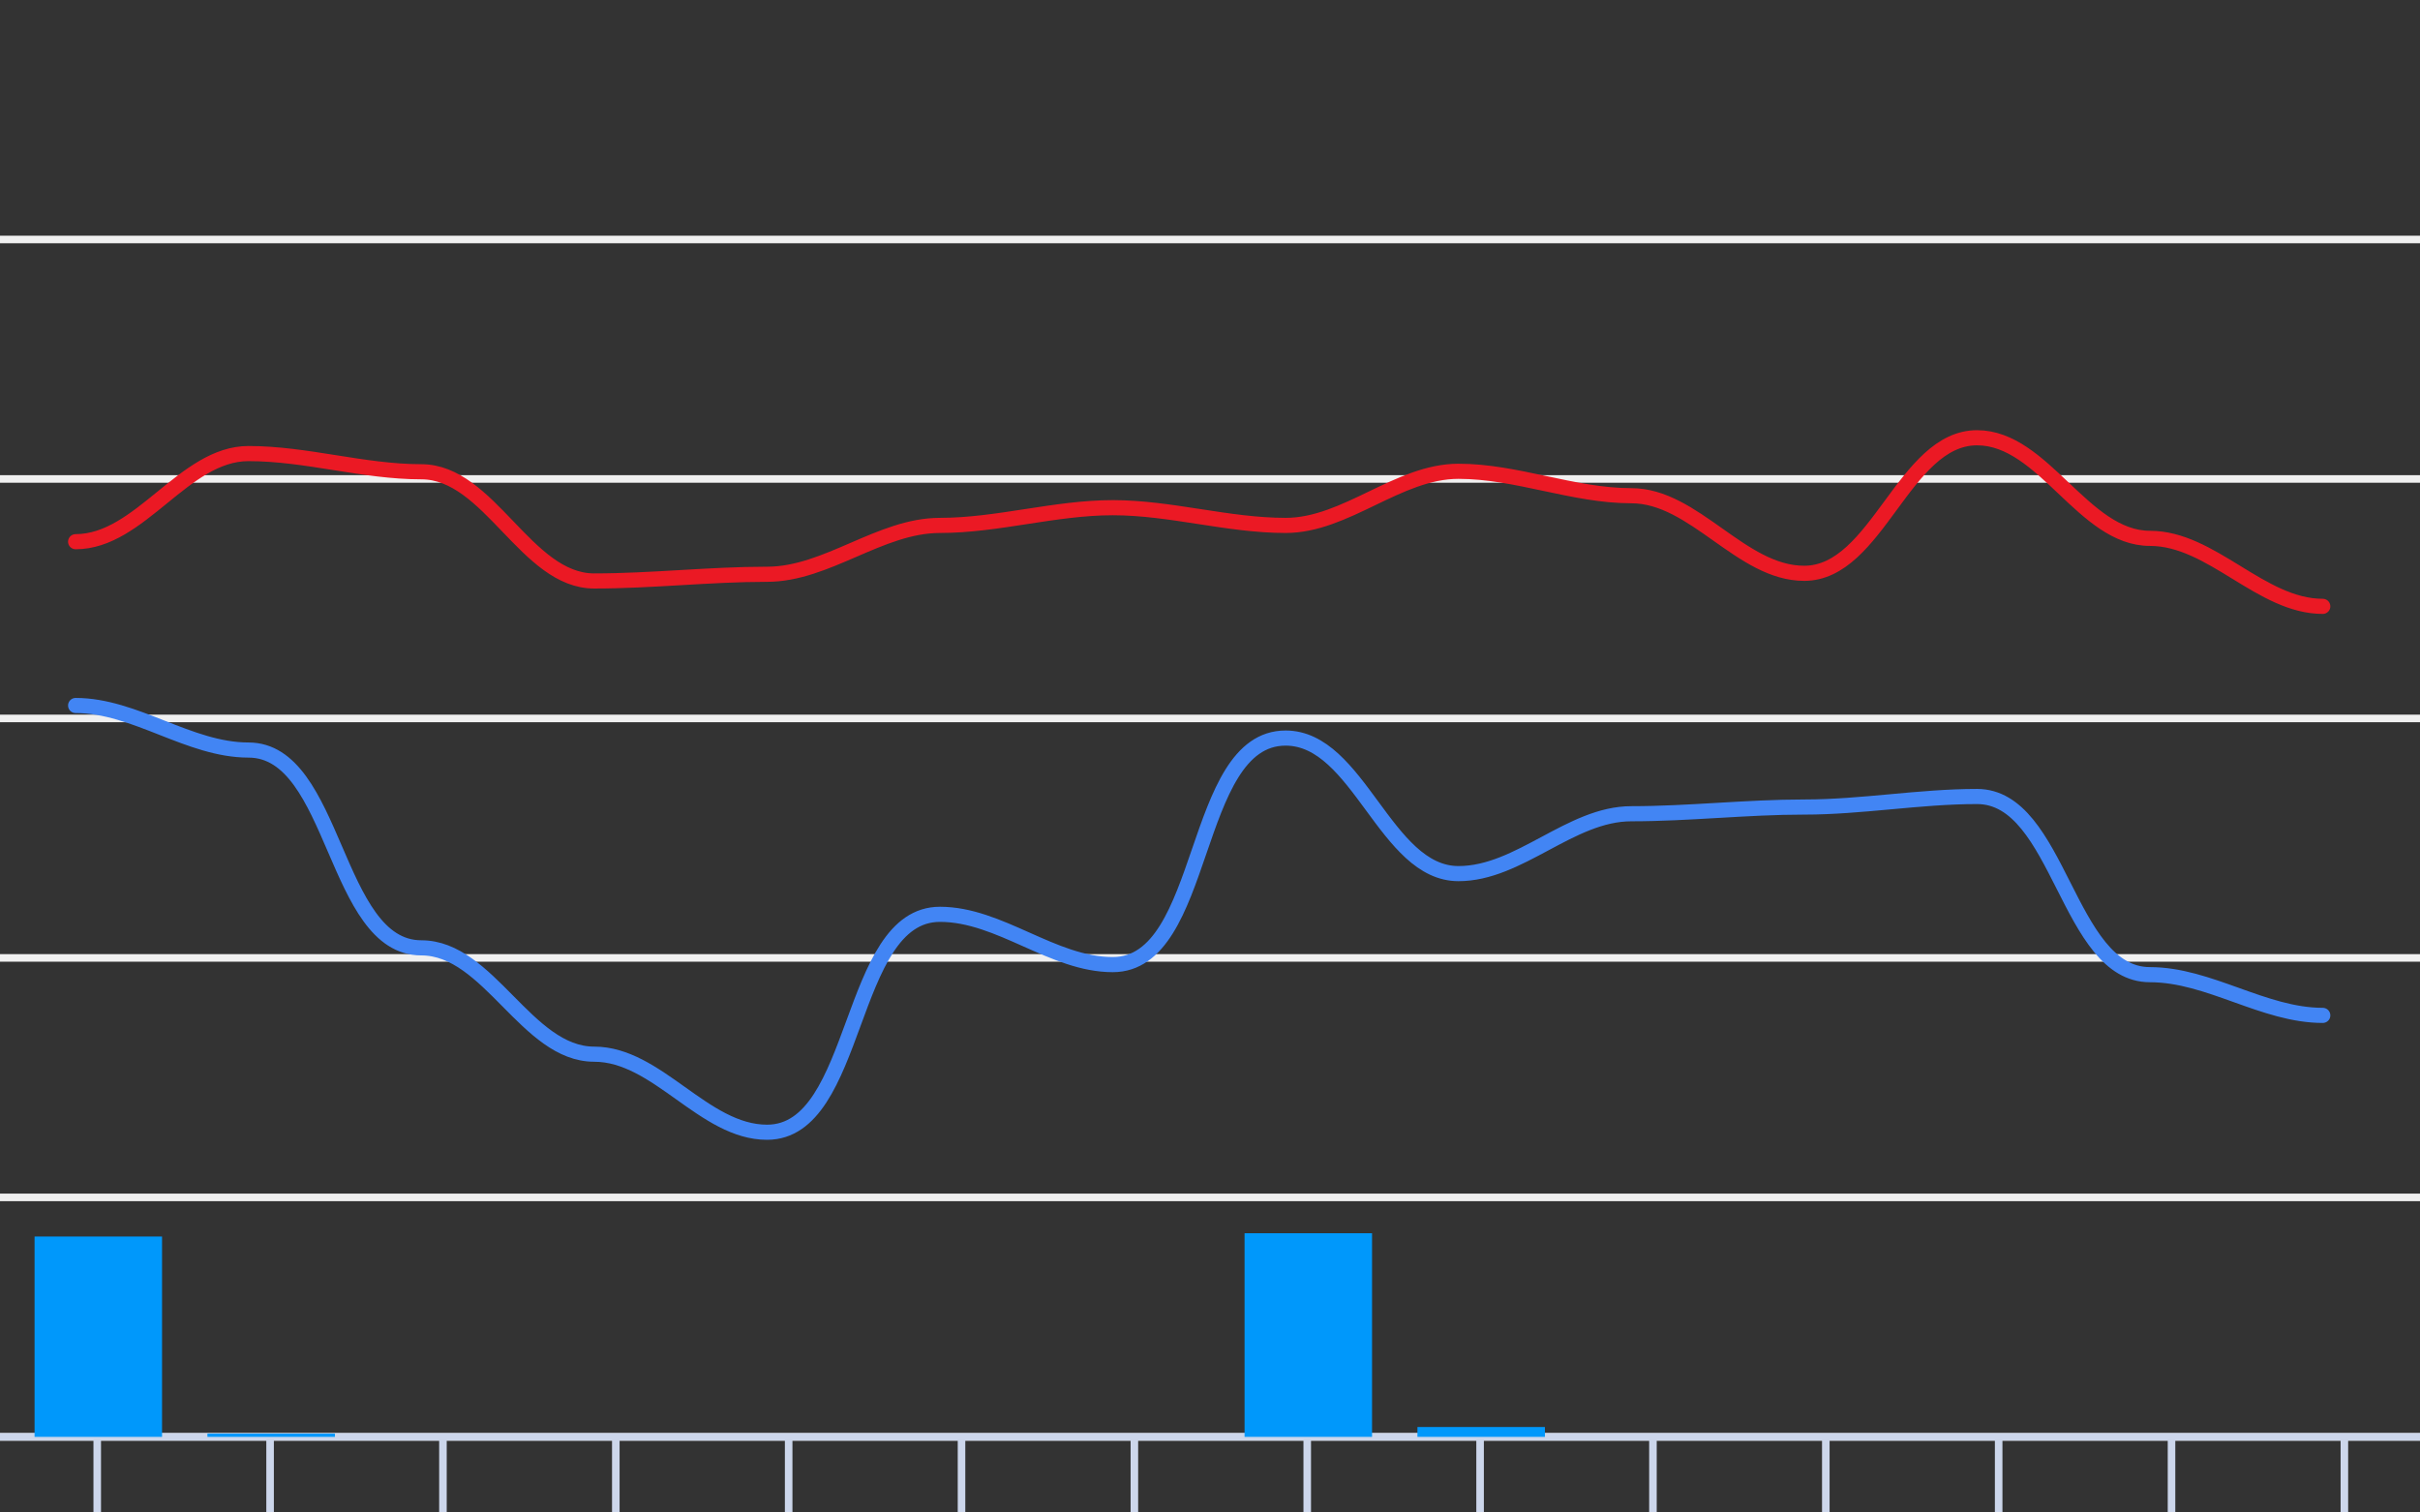 <svg version="1.1" width="320" height="200" viewbox="0 0 320 200" preserveAspectRatio="xMinYMin meet" xmlns="http://www.w3.org/2000/svg"><rect width="100%" height="100%" fill="#333333" stroke="none"/><path stroke="#F0F0F0" fill="none" stroke-width="1" d="M0 31.667 L320 31.667"></path><path stroke="#F0F0F0" fill="none" stroke-width="1" d="M0 63.333 L320 63.333"></path><path stroke="#F0F0F0" fill="none" stroke-width="1" d="M0 95 L320 95"></path><path stroke="#F0F0F0" fill="none" stroke-width="1" d="M0 126.667 L320 126.667"></path><path stroke="#F0F0F0" fill="none" stroke-width="1" d="M0 158.333 L320 158.333"></path><path stroke="#F0F0F0" fill="none" stroke-width="1" d="M0 190 L320 190"></path><path fill="none" stroke="#ccd6eb" stroke-width="1" d="M0 190 L 320 190"></path><path fill="none" stroke="#ccd6eb" stroke-width="1" d="M12.857 190 L12.857 200"></path><path fill="none" stroke="#ccd6eb" stroke-width="1" d="M35.714 190 L35.714 200"></path><path fill="none" stroke="#ccd6eb" stroke-width="1" d="M58.571 190 L58.571 200"></path><path fill="none" stroke="#ccd6eb" stroke-width="1" d="M81.429 190 L81.429 200"></path><path fill="none" stroke="#ccd6eb" stroke-width="1" d="M104.286 190 L104.286 200"></path><path fill="none" stroke="#ccd6eb" stroke-width="1" d="M127.143 190 L127.143 200"></path><path fill="none" stroke="#ccd6eb" stroke-width="1" d="M150 190 L150 200"></path><path fill="none" stroke="#ccd6eb" stroke-width="1" d="M172.857 190 L172.857 200"></path><path fill="none" stroke="#ccd6eb" stroke-width="1" d="M195.714 190 L195.714 200"></path><path fill="none" stroke="#ccd6eb" stroke-width="1" d="M218.571 190 L218.571 200"></path><path fill="none" stroke="#ccd6eb" stroke-width="1" d="M241.429 190 L241.429 200"></path><path fill="none" stroke="#ccd6eb" stroke-width="1" d="M264.286 190 L264.286 200"></path><path fill="none" stroke="#ccd6eb" stroke-width="1" d="M287.143 190 L287.143 200"></path><path fill="none" stroke="#ccd6eb" stroke-width="1" d="M310 190 L310 200"></path><path stroke="#eb1924" fill="none" stroke-width="2" stroke-linejoin="round" stroke-linecap="round" d="M10 71.63 C18.552,71.63 24.305,59.977 32.857,59.977 C40.518,59.977 48.053,62.383 55.714,62.383 C64.726,62.383 69.559,76.823 78.571,76.823 C86.196,76.823 93.804,75.937 101.429,75.937 C109.346,75.937 116.368,69.477 124.286,69.477 C131.945,69.477 139.484,67.133 147.143,67.133 C154.802,67.133 162.341,69.477 170,69.477 C177.984,69.477 184.873,62.32 192.857,62.32 C200.552,62.32 208.02,65.55 215.714,65.55 C224.066,65.55 230.22,75.81 238.571,75.81 C248.254,75.81 251.746,57.887 261.429,57.887 C270.244,57.887 275.471,71.187 284.286,71.187 C292.473,71.187 298.955,80.18 307.143,80.18"></path><path stroke="#4285f4" fill="none" stroke-width="2" stroke-linejoin="round" stroke-linecap="round" d="M10 93.29 C17.868,93.29 24.989,99.18 32.857,99.18 C44.436,99.18 44.135,125.337 55.714,125.337 C64.659,125.337 69.626,139.397 78.571,139.397 C86.932,139.397 93.068,149.72 101.429,149.72 C113.689,149.72 112.025,120.903 124.286,120.903 C132.221,120.903 139.208,127.553 147.143,127.553 C159.703,127.553 157.44,97.597 170,97.597 C179.682,97.597 183.175,115.52 192.857,115.52 C200.92,115.52 207.651,107.603 215.714,107.603 C223.339,107.603 230.947,106.717 238.571,106.717 C246.205,106.717 253.795,105.323 261.429,105.323 C272.37,105.323 273.344,128.883 284.286,128.883 C292.113,128.883 299.315,134.267 307.143,134.267"></path><rect x="4.571" y="163.509" width="16.857" height="26.491" fill="#0098fb" stroke-width="0"></rect><rect x="27.429" y="189.566" width="16.857" height="0.434" fill="#0098fb" stroke-width="0"></rect><rect x="50.286" y="190" width="16.857" height="0" fill="#0098fb" stroke-width="0"></rect><rect x="73.143" y="190" width="16.857" height="0" fill="#0098fb" stroke-width="0"></rect><rect x="96" y="190" width="16.857" height="0" fill="#0098fb" stroke-width="0"></rect><rect x="118.857" y="190" width="16.857" height="0" fill="#0098fb" stroke-width="0"></rect><rect x="141.714" y="190" width="16.857" height="0" fill="#0098fb" stroke-width="0"></rect><rect x="164.571" y="163.074" width="16.857" height="26.926" fill="#0098fb" stroke-width="0"></rect><rect x="187.429" y="188.697" width="16.857" height="1.303" fill="#0098fb" stroke-width="0"></rect><rect x="210.286" y="190" width="16.857" height="0" fill="#0098fb" stroke-width="0"></rect><rect x="233.143" y="190" width="16.857" height="0" fill="#0098fb" stroke-width="0"></rect><rect x="256" y="190" width="16.857" height="0" fill="#0098fb" stroke-width="0"></rect><rect x="278.857" y="190" width="16.857" height="0" fill="#0098fb" stroke-width="0"></rect><rect x="301.714" y="190" width="16.857" height="0" fill="#0098fb" stroke-width="0"></rect></svg>